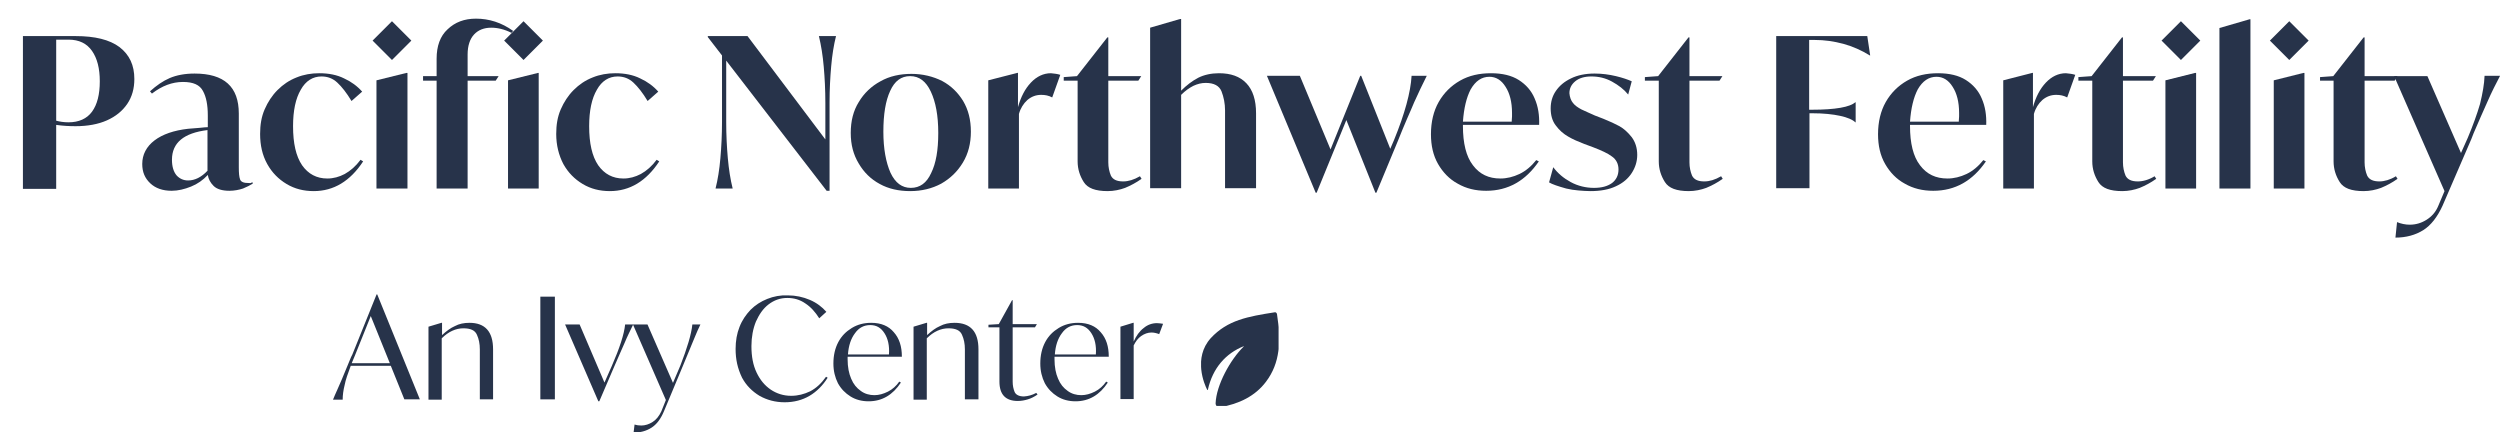 <?xml version="1.0" encoding="utf-8"?>
<!-- Generator: Adobe Illustrator 28.1.0, SVG Export Plug-In . SVG Version: 6.00 Build 0)  -->
<svg version="1.1" id="Layer_1" xmlns="http://www.w3.org/2000/svg" xmlns:xlink="http://www.w3.org/1999/xlink" x="0px" y="0px"
	 viewBox="0 0 774.1 133.9" style="enable-background:new 0 0 774.1 133.9;" xml:space="preserve">
<style type="text/css">
	.st0{clip-path:url(#SVGID_00000137826617627209415980000014869770056070000827_);}
	.st1{fill:#27334A;}
</style>
<g>
	<defs>
		<rect id="SVGID_1_" x="371.9" y="96.7" width="24" height="29"/>
	</defs>
	<clipPath id="SVGID_00000001643018130642516840000012792306830427696575_">
		<use xlink:href="#SVGID_1_"  style="overflow:visible;"/>
	</clipPath>
	<g style="clip-path:url(#SVGID_00000001643018130642516840000012792306830427696575_);">
		<path class="st1" d="M395.4,97.2c-0.1-0.3-0.4-0.6-0.7-0.5c-8.3,1.3-14.6,2.4-19.8,8c-5.5,6.1-2,14.3-1.1,16
			c0.1,0.1,0.2,0.1,0.2,0c1.5-6.8,5.6-11.3,11.1-13.5c0,0,0.1,0,0,0.1c-4.1,4-8.5,11.9-8.7,17.6c0,0.7,0.6,1.3,1.3,1.2
			c6-1,11-3.5,14.3-7.9C396.4,112.4,396.7,105.6,395.4,97.2L395.4,97.2z"/>
	</g>
</g>
<g>
	<g transform="translate(21.6, 108.174)">
		<g>
			<path class="st1" d="M20-83.7c0,2.9-0.7,5.5-2.2,7.7c-1.5,2.2-3.6,3.9-6.3,5.1c-2.7,1.2-6,1.8-9.7,1.8c-1.9,0-3.9-0.1-6-0.4v19.8
				h-10.3V-97H1.8c6,0,10.5,1.1,13.6,3.4C18.5-91.2,20-88,20-83.7z M9.3-83c0-4-0.8-7.1-2.4-9.4c-1.6-2.3-4-3.5-7.3-3.5h-3.8v25.1
				c1.1,0.3,2.4,0.5,3.8,0.5c3.2,0,5.7-1.1,7.3-3.3C8.5-75.8,9.3-78.9,9.3-83z"/>
		</g>
	</g>
</g>
<g>
	<g transform="translate(51.745, 108.174)">
		<g>
			<path class="st1" d="M26.5-51.7v0.4c-0.8,0.5-1.8,1-3,1.5c-1.2,0.4-2.7,0.7-4.2,0.7c-2.2,0-3.9-0.5-4.9-1.5c-1-1-1.6-2.1-1.8-3.4
				c-1.5,1.6-3.2,2.8-5.2,3.6s-4,1.3-6,1.3c-2.8,0-5-0.8-6.6-2.3c-1.7-1.6-2.5-3.5-2.5-6c0-2.9,1.3-5.4,3.8-7.3
				c2.5-1.9,6-3.1,10.4-3.6c1.4-0.1,2.7-0.2,3.7-0.3c1-0.1,1.8-0.2,2.4-0.2v-3.6c0-3.3-0.5-5.8-1.5-7.6c-1-1.9-3-2.8-6.2-2.8
				c-3.3,0-6.5,1.2-9.6,3.6l-0.6-0.7c2-1.8,4-3.2,6.1-4.1c2.1-0.9,4.7-1.4,7.7-1.4c9.2,0,13.7,4.1,13.7,12.4v16.6
				c0,1.8,0.1,3,0.4,3.8c0.3,0.8,1.2,1.1,2.7,1.1c0.2,0,0.4,0,0.6,0C26-51.6,26.2-51.7,26.5-51.7z M12.5-55.3v-12.6
				c-7.3,0.9-11,3.9-11,9.2c0,2.1,0.5,3.7,1.4,4.8c1,1.1,2.2,1.6,3.6,1.6C8.6-52.3,10.6-53.3,12.5-55.3z"/>
		</g>
	</g>
</g>
<g>
	<g transform="translate(78.541, 108.174)">
		<g>
			<path class="st1" d="M2-66.7c0-2.8,0.4-5.3,1.4-7.6c1-2.3,2.3-4.3,4-6c1.7-1.7,3.6-3,5.9-3.9c2.2-0.9,4.6-1.3,7-1.3
				c2.9,0,5.5,0.5,7.7,1.6c2.2,1,4.1,2.4,5.6,4.1l-3.3,2.9c-1.5-2.5-3-4.4-4.4-5.7c-1.4-1.3-3-1.9-4.9-1.9c-2.7,0-4.9,1.4-6.4,4.1
				c-1.6,2.7-2.4,6.5-2.4,11.3c0,5.3,0.9,9.3,2.8,12.1c1.9,2.7,4.5,4.1,7.8,4.1c1.9,0,3.7-0.5,5.4-1.4c1.8-1,3.4-2.4,4.9-4.4
				l0.8,0.5c-4,6.1-9.1,9.2-15.3,9.2c-3.1,0-5.9-0.7-8.4-2.2c-2.5-1.5-4.5-3.5-6-6.2C2.7-60.1,2-63.2,2-66.7z"/>
		</g>
	</g>
</g>
<g>
	<g transform="translate(104.269, 108.174)">
		<g>
			<path class="st1" d="M17.1-89.6l-6-6l6-6l6,6L17.1-89.6z M12.3-49.8v-33.5l9.3-2.3h0.3v35.8H12.3z"/>
		</g>
	</g>
</g>
<g>
	<g transform="translate(116.793, 108.174)">
		<g>
			<path class="st1" d="M28-91.3v6.7h9.6l-0.9,1.4H28v33.4h-9.6v-33.4h-4.2v-1.4h4.2v-5.4c0-3.9,1.1-7,3.4-9.1
				c2.3-2.2,5.2-3.3,8.8-3.3c4,0,7.9,1.2,11.5,3.8L41.6-98c-2.2-1.1-4.3-1.6-6.3-1.6c-2.2,0-4,0.7-5.3,2.1C28.7-96.1,28-94,28-91.3z
				"/>
		</g>
	</g>
</g>
<g>
	<g transform="translate(134.803, 108.174)">
		<g>
			<path class="st1" d="M27.3-89.6l-6-6l6-6l6,6L27.3-89.6z M22.5-49.8v-33.5l9.3-2.3H32v35.8H22.5z"/>
		</g>
	</g>
</g>
<g>
	<g transform="translate(147.327, 108.174)">
		<g>
			<path class="st1" d="M24.9-66.7c0-2.8,0.4-5.3,1.4-7.6c1-2.3,2.3-4.3,4-6c1.7-1.7,3.6-3,5.9-3.9c2.2-0.9,4.6-1.3,7-1.3
				c2.9,0,5.5,0.5,7.7,1.6c2.2,1,4.1,2.4,5.6,4.1l-3.3,2.9c-1.5-2.5-3-4.4-4.4-5.7c-1.4-1.3-3-1.9-4.9-1.9c-2.7,0-4.9,1.4-6.4,4.1
				c-1.6,2.7-2.4,6.5-2.4,11.3c0,5.3,0.9,9.3,2.8,12.1c1.9,2.7,4.5,4.1,7.8,4.1c1.9,0,3.7-0.5,5.4-1.4c1.8-1,3.4-2.4,4.9-4.4
				l0.8,0.5c-4,6.1-9.1,9.2-15.3,9.2c-3.1,0-5.9-0.7-8.4-2.2c-2.5-1.5-4.5-3.5-6-6.2C25.7-60.1,24.9-63.2,24.9-66.7z"/>
		</g>
	</g>
</g>
<g>
	<g transform="translate(173.055, 108.174)">
	</g>
</g>
<g>
	<g transform="translate(182.764, 108.174)">
		<g>
			<path class="st1" d="M70.8-97h5.3c-0.7,2.8-1.2,5.9-1.5,9.4c-0.3,3.4-0.5,7.2-0.5,11.2v27.3h-0.9L42.1-89.4v19
				c0,4.1,0.2,7.8,0.5,11.2c0.3,3.4,0.8,6.6,1.5,9.4h-5.3c0.7-2.8,1.2-5.9,1.5-9.4c0.3-3.4,0.5-7.2,0.5-11.2v-20.6l-4.4-5.7V-97
				h12.3L72.8-65v-11.3c0-4.1-0.2-7.8-0.5-11.2C72-91,71.5-94.1,70.8-97z"/>
		</g>
	</g>
</g>
<g>
	<g transform="translate(215.725, 108.174)">
		<g>
			<path class="st1" d="M47.7-67c0-3.7,0.8-6.9,2.5-9.6c1.6-2.7,3.9-4.9,6.7-6.4c2.8-1.6,6.1-2.3,9.6-2.3c3.5,0,6.7,0.8,9.5,2.2
				c2.8,1.5,4.9,3.6,6.5,6.2c1.6,2.7,2.4,5.8,2.4,9.5c0,3.6-0.8,6.8-2.5,9.6c-1.7,2.8-3.9,4.9-6.7,6.5c-2.8,1.5-6,2.3-9.6,2.3
				c-3.5,0-6.7-0.7-9.4-2.2c-2.8-1.5-4.9-3.6-6.5-6.3C48.5-60.3,47.7-63.4,47.7-67z M74.8-67c0-5.4-0.8-9.6-2.3-12.8
				c-1.5-3.2-3.6-4.8-6.4-4.8c-2.8,0-4.8,1.5-6.2,4.6c-1.4,3-2.1,7.2-2.1,12.6c0,5.3,0.8,9.5,2.2,12.7c1.5,3.2,3.6,4.7,6.3,4.7
				c2.8,0,4.9-1.5,6.3-4.6C74.1-57.6,74.8-61.7,74.8-67z"/>
		</g>
	</g>
</g>
<g>
	<g transform="translate(246.307, 108.174)">
		<g>
			<path class="st1" d="M82-85l-2.5,7c-1.1-0.6-2.2-0.8-3.4-0.8c-1.6,0-3,0.5-4.3,1.6c-1.2,1.1-2.1,2.5-2.6,4.3v23.1h-9.5v-33.5
				l9-2.3h0.2V-75c0.9-3.2,2.2-5.7,4-7.6c1.8-1.9,3.9-2.9,6.2-2.9C80.1-85.4,81.1-85.3,82-85z"/>
		</g>
	</g>
</g>
<g>
	<g transform="translate(265.676, 108.174)">
		<g>
			<path class="st1" d="M87.3-53.6l0.5,0.8c-1.7,1.2-3.4,2.1-5.1,2.8c-1.6,0.6-3.5,1-5.4,1c-3.8,0-6.2-0.9-7.4-2.8
				c-1.2-1.9-1.9-4-1.9-6.4v-25h-4.3v-1.1l4.1-0.3l9.4-12h0.3v12h10.2l-0.9,1.4h-9.3v25.3c0,1.5,0.3,2.9,0.8,4.1
				c0.6,1.2,1.8,1.8,3.8,1.8C83.7-52,85.4-52.5,87.3-53.6z"/>
		</g>
	</g>
</g>
<g>
	<g transform="translate(284.025, 108.174)">
		<g>
			<path class="st1" d="M104.9-73.1v23.2h-9.6V-74c0-2.1-0.4-4.1-1.1-5.9c-0.7-1.7-2.3-2.6-4.9-2.6c-1.3,0-2.5,0.3-3.8,0.9
				c-1.2,0.6-2.5,1.5-3.8,2.8v28.9h-9.6v-49.7l9.3-2.7h0.3v22.2c1.7-1.7,3.4-3,5.3-4c1.8-0.9,4-1.4,6.4-1.4c3.7,0,6.5,1,8.5,3.1
				C103.9-80.3,104.9-77.2,104.9-73.1z"/>
		</g>
	</g>
</g>
<g>
	<g transform="translate(313.685, 108.174)">
		<g>
			<path class="st1" d="M123.4-84.7h4.7c-1.3,2.6-2.6,5.3-3.9,8.2c-0.6,1.4-1.3,3.1-2.2,5.1c-0.9,2-1.8,4.3-2.9,7l-6.6,15.9h-0.3
				L103.2-71L94-48.5h-0.3L78.6-84.7h10.2l9.5,22.8l9.2-22.8h0.3l9,22.6l1.2-2.8C121.3-73,123.1-79.6,123.4-84.7z"/>
		</g>
	</g>
</g>
<g>
	<g transform="translate(350.481, 108.174)">
		<g>
			<path class="st1" d="M126.1-69.5h-23.6v0.3c0,5.4,1,9.5,3.1,12.2c2.1,2.8,4.9,4.1,8.5,4.1c2,0,4-0.5,5.9-1.4
				c1.9-0.9,3.7-2.4,5.2-4.3l0.8,0.4c-4.1,6-9.5,9.1-16.3,9.1c-3.3,0-6.2-0.7-8.8-2.2c-2.6-1.4-4.6-3.5-6.1-6.1
				c-1.5-2.6-2.2-5.7-2.2-9.2c0-3.8,0.8-7.2,2.4-10c1.6-2.8,3.8-5,6.6-6.6c2.8-1.6,6-2.3,9.6-2.3c3.5,0,6.4,0.7,8.6,2.1
				c2.2,1.4,3.9,3.3,4.9,5.7C125.8-75.2,126.2-72.5,126.1-69.5z M102.5-70.5h15.1c0-0.6,0.1-1.1,0.1-1.6c0-0.4,0-0.8,0-1.1
				c0-3.4-0.7-6.1-2-8.1c-1.3-2.1-3-3.1-5-3.1c-2.4,0-4.3,1.3-5.8,3.9C103.6-78,102.8-74.7,102.5-70.5z"/>
		</g>
	</g>
</g>
<g>
	<g transform="translate(378.15, 108.174)">
		<g>
			<path class="st1" d="M101.5-51.7l1.3-4.7c1.4,1.9,3.2,3.4,5.4,4.6c2.2,1.2,4.7,1.8,7.2,1.8c2.4,0,4.2-0.5,5.6-1.5
				c1.3-1,2-2.4,2-4.2c0-1.7-0.7-3.1-2-4c-1.3-1-3.3-1.9-5.9-2.9l-2.7-1c-1.8-0.7-3.5-1.4-5-2.3c-1.4-0.8-2.7-1.9-3.8-3.4
				c-1.1-1.4-1.6-3.2-1.6-5.3c0-2,0.5-3.8,1.6-5.4c1.1-1.6,2.6-2.9,4.7-3.9c2-1,4.5-1.5,7.3-1.5c2.3,0,4.5,0.3,6.6,0.8
				c2.1,0.5,3.8,1.1,4.9,1.6l-1.1,4.1c-1.3-1.6-3-2.9-5-4c-2-1.1-4.1-1.6-6.4-1.6c-2.1,0-3.8,0.5-5,1.5c-1.2,1-1.8,2.2-1.8,3.7
				c0.1,1.2,0.5,2.3,1.1,3c0.6,0.8,1.5,1.4,2.6,2c1.2,0.5,2.5,1.2,4.2,1.9l2.6,1c2,0.8,3.7,1.6,5,2.3c1.4,0.8,2.6,1.9,3.8,3.4
				c1.1,1.5,1.7,3.3,1.7,5.5c0,2-0.6,3.9-1.7,5.6c-1.1,1.7-2.7,3.1-4.9,4.1c-2.1,1-4.7,1.5-7.9,1.5c-1.2,0-2.4-0.1-3.7-0.2
				s-2.5-0.3-3.8-0.6C104.3-50.5,102.5-51.1,101.5-51.7z"/>
		</g>
	</g>
</g>
<g>
	<g transform="translate(400.626, 108.174)">
		<g>
			<path class="st1" d="M132.3-53.6l0.5,0.8c-1.7,1.2-3.4,2.1-5.1,2.8c-1.6,0.6-3.5,1-5.4,1c-3.8,0-6.2-0.9-7.4-2.8
				c-1.2-1.9-1.9-4-1.9-6.4v-25h-4.3v-1.1l4.1-0.3l9.4-12h0.3v12h10.2l-0.9,1.4h-9.3v25.3c0,1.5,0.3,2.9,0.8,4.1
				c0.6,1.2,1.8,1.8,3.8,1.8C128.7-52,130.4-52.5,132.3-53.6z"/>
		</g>
	</g>
</g>
<g>
	<g transform="translate(418.975, 108.174)">
	</g>
</g>
<g>
	<g transform="translate(428.684, 108.174)">
		<g>
			<path class="st1" d="M133.3-95.8h-1.8v21.6h1c3.5,0,6.4-0.2,8.7-0.6c2.3-0.4,3.8-1,4.6-1.7h0.1v6.2h-0.1c-0.8-0.8-2.4-1.5-4.7-2
				c-2.3-0.5-5.2-0.8-8.5-0.8h-1v23.2h-10.3V-97h28.2l0.9,6h-0.1c-2.6-1.6-5.3-2.8-8.2-3.6C139.1-95.4,136.2-95.8,133.3-95.8z"/>
		</g>
	</g>
</g>
<g>
	<g transform="translate(454.315, 108.174)">
		<g>
			<path class="st1" d="M160.7-69.5h-23.6v0.3c0,5.4,1,9.5,3.1,12.2c2.1,2.8,4.9,4.1,8.5,4.1c2,0,4-0.5,5.9-1.4
				c1.9-0.9,3.7-2.4,5.2-4.3l0.8,0.4c-4.1,6-9.5,9.1-16.3,9.1c-3.3,0-6.2-0.7-8.8-2.2c-2.6-1.4-4.6-3.5-6.1-6.1
				c-1.5-2.6-2.2-5.7-2.2-9.2c0-3.8,0.8-7.2,2.4-10c1.6-2.8,3.8-5,6.6-6.6c2.8-1.6,6-2.3,9.6-2.3c3.5,0,6.4,0.7,8.6,2.1
				c2.2,1.4,3.9,3.3,4.9,5.7C160.4-75.2,160.8-72.5,160.7-69.5z M137.1-70.5h15.1c0-0.6,0.1-1.1,0.1-1.6c0-0.4,0-0.8,0-1.1
				c0-3.4-0.7-6.1-2-8.1c-1.3-2.1-3-3.1-5-3.1c-2.4,0-4.3,1.3-5.8,3.9C138.2-78,137.4-74.7,137.1-70.5z"/>
		</g>
	</g>
</g>
<g>
	<g transform="translate(481.984, 108.174)">
		<g>
			<path class="st1" d="M160.6-85l-2.5,7c-1.1-0.6-2.2-0.8-3.4-0.8c-1.6,0-3,0.5-4.3,1.6c-1.2,1.1-2.1,2.5-2.6,4.3v23.1h-9.5v-33.5
				l9-2.3h0.2V-75c0.9-3.2,2.2-5.7,4-7.6c1.8-1.9,3.9-2.9,6.2-2.9C158.7-85.4,159.7-85.3,160.6-85z"/>
		</g>
	</g>
</g>
<g>
	<g transform="translate(501.353, 108.174)">
		<g>
			<path class="st1" d="M165.8-53.6l0.5,0.8c-1.7,1.2-3.4,2.1-5.1,2.8c-1.6,0.6-3.5,1-5.4,1c-3.8,0-6.2-0.9-7.4-2.8
				c-1.2-1.9-1.9-4-1.9-6.4v-25h-4.3v-1.1l4.1-0.3l9.4-12h0.3v12h10.2l-0.9,1.4h-9.3v25.3c0,1.5,0.3,2.9,0.8,4.1
				c0.6,1.2,1.8,1.8,3.8,1.8C162.2-52,164-52.5,165.8-53.6z"/>
		</g>
	</g>
</g>
<g>
	<g transform="translate(519.702, 108.174)">
		<g>
			<path class="st1" d="M155.6-89.6l-6-6l6-6l6,6L155.6-89.6z M150.8-49.8v-33.5l9.2-2.3h0.3v35.8H150.8z"/>
		</g>
	</g>
</g>
<g>
	<g transform="translate(532.227, 108.174)">
		<g>
			<path class="st1" d="M155-49.8v-49.7l9.3-2.7h0.3v52.4H155z"/>
		</g>
	</g>
</g>
<g>
	<g transform="translate(544.848, 108.174)">
		<g>
			<path class="st1" d="M164-89.6l-6-6l6-6l6,6L164-89.6z M159.2-49.8v-33.5l9.2-2.3h0.3v35.8H159.2z"/>
		</g>
	</g>
</g>
<g>
	<g transform="translate(557.372, 108.174)">
		<g>
			<path class="st1" d="M184.5-53.6l0.5,0.8c-1.7,1.2-3.4,2.1-5.1,2.8c-1.6,0.6-3.5,1-5.4,1c-3.8,0-6.2-0.9-7.4-2.8
				c-1.2-1.9-1.9-4-1.9-6.4v-25H161v-1.1l4.1-0.3l9.4-12h0.3v12h10.2l-0.9,1.4h-9.3v25.3c0,1.5,0.3,2.9,0.8,4.1
				c0.6,1.2,1.8,1.8,3.8,1.8C180.9-52,182.7-52.5,184.5-53.6z"/>
		</g>
	</g>
</g>
<g>
	<g transform="translate(575.721, 108.174)">
		<g>
			<path class="st1" d="M193.6-84.7h4.8c-1.2,2.3-2.6,5-3.9,8c-1.3,3-2.8,6.2-4.3,9.8l-0.7,1.8l-8.9,20.6c-1.6,3.5-3.6,6.1-6,7.6
				c-2.4,1.5-5.3,2.3-8.6,2.3l0.5-4.8c1.2,0.5,2.6,0.8,3.9,0.8c1.9,0,3.6-0.5,5.2-1.5c1.6-1,2.9-2.4,3.7-4.4l1.9-4.5l-15.6-35.6
				h10.3l10.4,23.8l2.1-4.7c1.6-3.8,2.9-7.4,3.8-10.5C193-79.3,193.5-82.1,193.6-84.7z"/>
		</g>
	</g>
</g>
<g>
	<g transform="translate(96.906, 157.158)">
		<g>
			<path class="st1" d="M28.3-33.5l-4.2-10.4H11.7c-0.9,2.4-1.6,4.4-1.9,6c-0.4,1.6-0.6,3.1-0.6,4.5h-3C7-35.4,8-37.4,8.9-39.6
				c0.9-2.2,1.9-4.6,2.9-7l0.4-0.8L19.7-66h0.2l13.2,32.5H28.3z M12-44.7h11.8l-5.9-14.6L13-47.1L12-44.7z"/>
		</g>
	</g>
</g>
<g>
	<g transform="translate(117.075, 157.158)">
		<g>
			<path class="st1" d="M35.6-49v15.5h-4.1V-49c0-1.7-0.3-3.2-0.9-4.5c-0.6-1.4-2-2-4.2-2c-2.3,0-4.6,1-6.7,3.1v19h-4.1V-56l4-1.2
				h0.2v3.8c1.3-1.2,2.6-2.2,4-2.8c1.3-0.7,2.8-1,4.5-1C33.1-57.2,35.6-54.5,35.6-49z"/>
		</g>
	</g>
</g>
<g>
	<g transform="translate(135.77, 157.158)">
	</g>
</g>
<g>
	<g transform="translate(142.612, 157.158)">
		<g>
			<path class="st1" d="M24.7-33.5v-31.8h4.5v31.8H24.7z"/>
		</g>
	</g>
</g>
<g>
	<g transform="translate(150.667, 157.158)">
		<g>
			<path class="st1" d="M42.9-56.7h2.5c-0.8,1.7-1.8,3.6-2.7,5.8c-1,2.2-2,4.6-3.2,7.3l-4.6,10.7h-0.3L24.3-56.7h4.5l7.7,18l2.3-5.2
				C41.2-49.4,42.6-53.7,42.9-56.7z"/>
		</g>
	</g>
</g>
<g>
	<g transform="translate(166.481, 157.158)">
		<g>
			<path class="st1" d="M47.9-56.7h2.5c-0.6,1.2-1.2,2.6-1.9,4.3c-0.7,1.7-1.5,3.6-2.4,5.8l-1.2,2.9l-5.8,13.9
				c-1,2.4-2.3,4.1-3.9,5.1c-1.6,1-3.4,1.5-5.5,1.5l0.3-2.5c0.6,0.2,1.3,0.3,2.1,0.3c1.2,0,2.4-0.4,3.5-1.1c1.1-0.7,2-1.8,2.7-3.3
				l1.4-3.5L29.5-56.7H34l7.9,18.1l2.3-5.4C46.3-49.4,47.6-53.7,47.9-56.7z"/>
		</g>
	</g>
</g>
<g>
	<g transform="translate(182.229, 157.158)">
	</g>
</g>
<g>
	<g transform="translate(189.072, 157.158)">
		<g>
			<path class="st1" d="M38.7-49.1c0-2.5,0.4-4.8,1.2-6.8c0.8-2.1,2-3.8,3.4-5.3c1.5-1.5,3.2-2.6,5.2-3.4c2-0.8,4.1-1.2,6.4-1.1
				c2.4,0,4.7,0.5,6.8,1.4c2.1,0.9,3.8,2.2,5.1,3.7l-2.2,2c-1.2-1.9-2.6-3.5-4.3-4.6c-1.7-1.2-3.6-1.7-5.6-1.7c-2.2,0-4.1,0.7-5.8,2
				c-1.7,1.3-2.9,3.1-3.9,5.3c-0.9,2.2-1.4,4.8-1.4,7.6c0,3.2,0.5,5.9,1.6,8.2c1.1,2.3,2.5,4,4.4,5.3c1.8,1.2,3.9,1.9,6.3,1.9
				c2.1,0,4-0.5,5.9-1.4c1.9-1,3.5-2.5,4.9-4.5l0.5,0.3c-1.5,2.4-3.4,4.3-5.6,5.6c-2.2,1.3-4.8,2-7.7,2c-2.9,0-5.5-0.7-7.8-2
				c-2.3-1.4-4.1-3.2-5.4-5.6C39.3-43.1,38.7-45.9,38.7-49.1z"/>
		</g>
	</g>
</g>
<g>
	<g transform="translate(212.056, 157.158)">
		<g>
			<path class="st1" d="M67.2-46.7H50.4v0.8c0,2.4,0.4,4.4,1.1,6c0.7,1.7,1.7,2.9,3,3.8c1.2,0.9,2.7,1.3,4.2,1.3
				c1.4,0,2.8-0.4,4.2-1.1c1.4-0.7,2.6-1.8,3.5-3.1l0.5,0.3c-2.5,3.8-5.8,5.8-10,5.8c-2.1,0-4-0.5-5.6-1.5c-1.6-1-2.9-2.3-3.9-4.1
				c-0.9-1.8-1.4-3.8-1.4-6.1c0-2.5,0.5-4.7,1.5-6.6c1-1.9,2.4-3.3,4.2-4.4c1.8-1.1,3.8-1.6,6-1.6c3.1,0,5.4,1,7,2.9
				C66.4-52.4,67.2-49.9,67.2-46.7z M50.5-47.4h12.7c0.2-2.7-0.3-4.9-1.4-6.6c-1.1-1.7-2.5-2.5-4.4-2.5c-1.9,0-3.5,0.8-4.7,2.5
				C51.4-52.3,50.7-50.1,50.5-47.4z"/>
		</g>
	</g>
</g>
<g>
	<g transform="translate(229.769, 157.158)">
		<g>
			<path class="st1" d="M73.2-49v15.5H69V-49c0-1.7-0.3-3.2-0.9-4.5c-0.6-1.4-2-2-4.2-2c-2.3,0-4.6,1-6.7,3.1v19h-4.1V-56l4-1.2h0.2
				v3.8c1.3-1.2,2.6-2.2,4-2.8c1.3-0.7,2.8-1,4.5-1C70.7-57.2,73.2-54.5,73.2-49z"/>
		</g>
	</g>
</g>
<g>
	<g transform="translate(248.464, 157.158)">
		<g>
			<path class="st1" d="M72.4-35.5l0.4,0.5c-1,0.7-2,1.2-3,1.5s-2,0.5-3.1,0.5c-3.8,0-5.7-2-5.7-6v-16.8h-3.4v-0.8l3.2-0.2l4.1-7.4
				h0.2v7.4h7.5l-0.6,1h-6.9V-39c0,1.2,0.2,2.2,0.6,3.2c0.4,0.9,1.4,1.4,2.9,1.4C69.9-34.5,71.1-34.8,72.4-35.5z"/>
		</g>
	</g>
</g>
<g>
	<g transform="translate(260.12, 157.158)">
		<g>
			<path class="st1" d="M83.2-46.7H66.4v0.8c0,2.4,0.4,4.4,1.1,6c0.7,1.7,1.7,2.9,3,3.8c1.2,0.9,2.7,1.3,4.2,1.3
				c1.4,0,2.8-0.4,4.2-1.1c1.4-0.7,2.6-1.8,3.5-3.1l0.5,0.3c-2.5,3.8-5.8,5.8-10,5.8c-2.1,0-4-0.5-5.6-1.5c-1.6-1-2.9-2.3-3.9-4.1
				c-0.9-1.8-1.4-3.8-1.4-6.1c0-2.5,0.5-4.7,1.5-6.6c1-1.9,2.4-3.3,4.2-4.4c1.8-1.1,3.8-1.6,6-1.6c3.1,0,5.4,1,7,2.9
				C82.4-52.4,83.2-49.9,83.2-46.7z M66.5-47.4h12.7c0.2-2.7-0.3-4.9-1.4-6.6c-1.1-1.7-2.5-2.5-4.4-2.5c-1.9,0-3.5,0.8-4.7,2.5
				C67.4-52.3,66.7-50.1,66.5-47.4z"/>
		</g>
	</g>
</g>
<g>
	<g transform="translate(277.833, 157.158)">
		<g>
			<path class="st1" d="M82.3-56.9l-1.2,3.2c-0.8-0.3-1.6-0.5-2.4-0.5c-1.1,0-2.2,0.4-3.2,1.1c-1,0.7-1.7,1.7-2.3,2.9v16.6h-4.1V-56
				l3.9-1.2h0.2v5.8c0.8-1.8,1.8-3.2,3.1-4.2c1.2-1,2.6-1.5,4.1-1.5C80.9-57.1,81.6-57,82.3-56.9z"/>
		</g>
	</g>
</g>
</svg>

